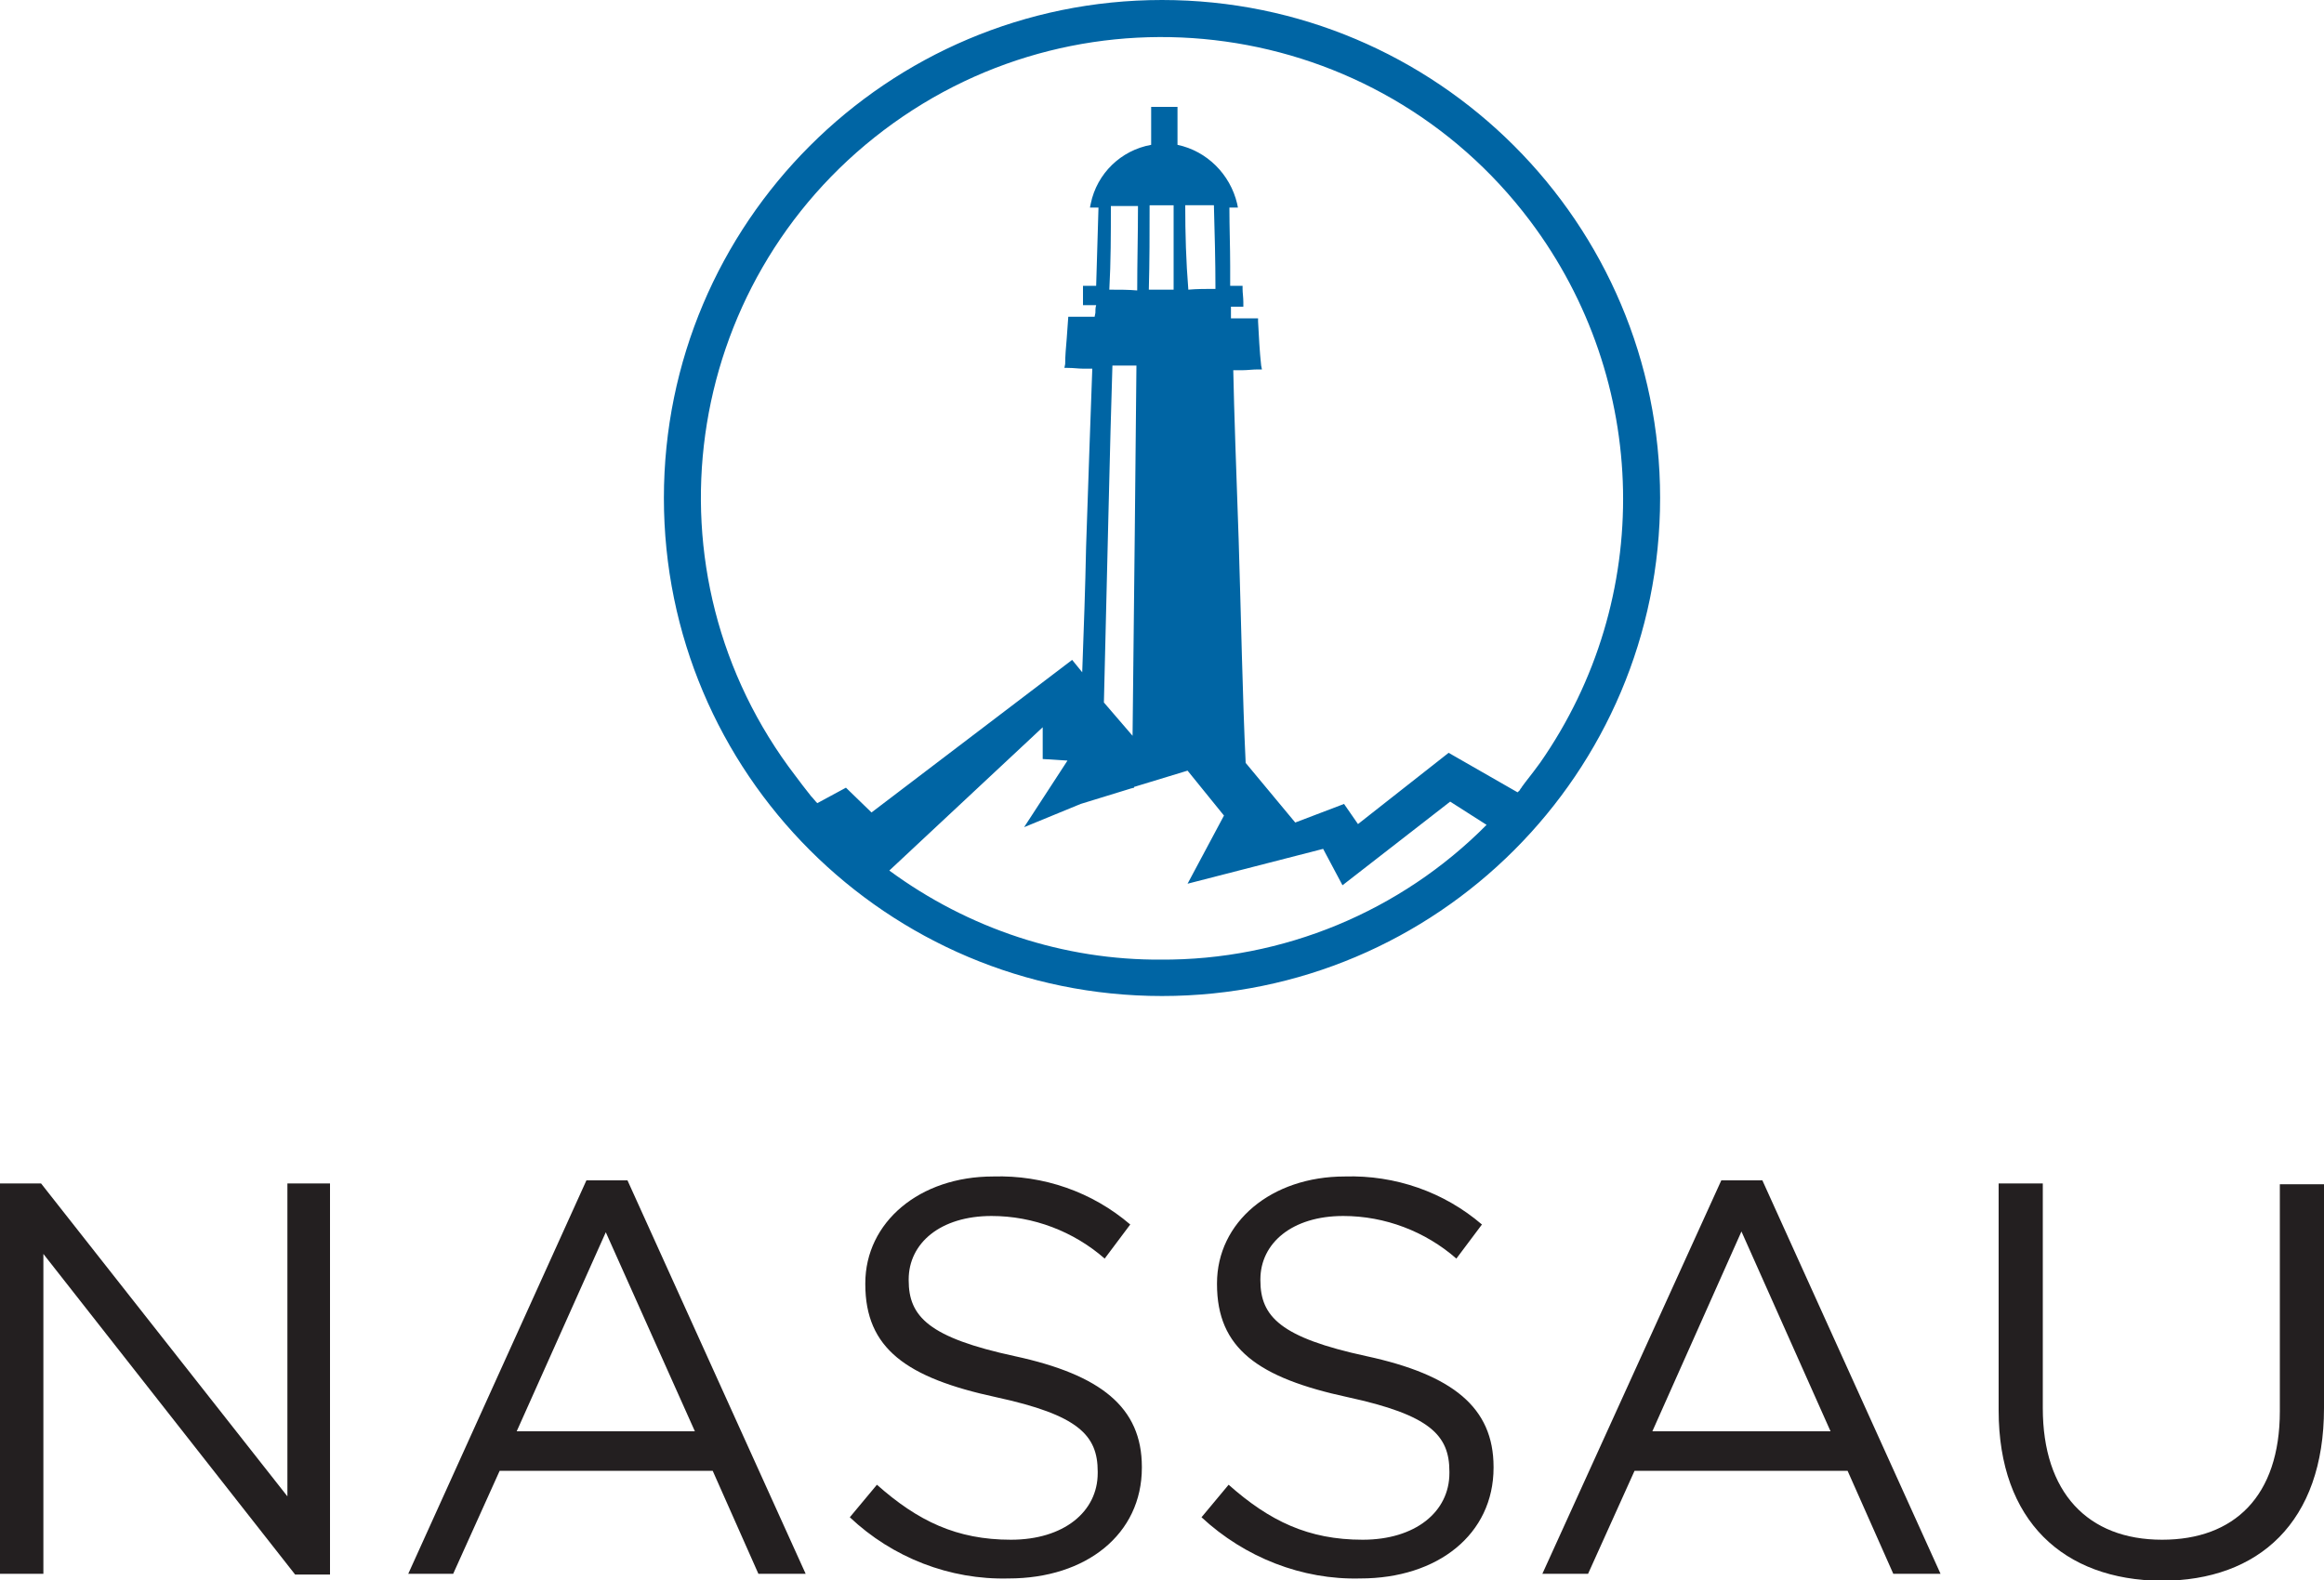 <?xml version="1.0" encoding="utf-8"?>
<!-- Generator: Adobe Illustrator 26.3.1, SVG Export Plug-In . SVG Version: 6.00 Build 0)  -->
<svg version="1.1" id="Layer_1" xmlns="http://www.w3.org/2000/svg" xmlns:xlink="http://www.w3.org/1999/xlink" x="0px" y="0px"
	 viewBox="0 0 300 204" style="enable-background:new 0 0 300 204;" xml:space="preserve">
<style type="text/css">
	.st0{fill:#231F20;}
	.st1{fill:#0065A4;}
</style>
<path class="st0" d="M0,152.8h5.3l31.8,40.4v-40.4h5.5v50.5h-4.5L5.6,161.9v41.3H0V152.8z"/>
<path class="st0" d="M75.7,152.4H81l23,50.8h-6.1L92,189.9H64.5l-6,13.3h-5.8L75.7,152.4z M89.7,184.8l-11.5-25.7l-11.5,25.7H89.7z"
	/>
<path class="st0" d="M109.7,195.9l3.5-4.2c5.3,4.7,10.3,7.1,17.3,7.1c6.8,0,11.2-3.6,11.2-8.6v-0.2c0-4.7-2.5-7.3-13.1-9.6
	c-11.6-2.5-16.9-6.3-16.9-14.6v-0.1c0-7.9,7-13.8,16.5-13.8c6.5-0.2,12.8,2,17.7,6.2l-3.3,4.4c-4-3.5-9.2-5.5-14.6-5.5
	c-6.6,0-10.7,3.5-10.7,8.2v0.1c0,4.7,2.6,7.4,13.7,9.8c11.1,2.4,16.4,6.6,16.4,14.3v0.1c0,8.6-7.2,14.3-17.2,14.3
	C122.6,204,115.2,201.1,109.7,195.9z"/>
<path class="st0" d="M155.1,195.9l3.5-4.2c5.3,4.7,10.3,7.1,17.3,7.1c6.8,0,11.2-3.6,11.2-8.6v-0.2c0-4.7-2.5-7.3-13.1-9.6
	c-11.6-2.5-16.9-6.3-16.9-14.6v-0.1c0-7.9,7-13.8,16.5-13.8c6.5-0.2,12.8,2,17.7,6.2l-3.3,4.4c-4-3.5-9.2-5.5-14.6-5.5
	c-6.6,0-10.7,3.5-10.7,8.2v0.1c0,4.7,2.6,7.4,13.7,9.8c11.1,2.4,16.4,6.6,16.4,14.3v0.1c0,8.6-7.2,14.3-17.2,14.3
	C168.1,204,160.7,201.1,155.1,195.9z"/>
<path class="st0" d="M222.2,152.4h5.3l23,50.8h-6.1l-5.9-13.3h-27.5l-6,13.3h-5.9L222.2,152.4z M236.3,184.8L224.8,159l-11.5,25.8
	H236.3z"/>
<path class="st0" d="M258,182.1v-29.3h5.7v29c0,10.9,5.8,17,15.4,17c9.3,0,15.2-5.6,15.2-16.6v-29.3h5.7v28.9
	c0,14.7-8.4,22.3-21,22.3C266.4,204,258,196.4,258,182.1z"/>
<path class="st1" d="M196.9,101c-0.2,0.3-0.4,0.5-0.5,0.7c-0.2,0.2-0.2,0.4-0.4,0.5l-0.1,0.1l-8.9-5.1l-11.7,9.2l-1.8-2.6l-6.3,2.4
	l-6.4-7.7c-0.4-8.3-0.6-19.1-0.9-28.7c-0.3-8.6-0.6-16.8-0.7-22h1.2c0.6,0,1.3-0.1,2-0.1h0.5l-0.1-0.5c-0.2-1.8-0.3-3.8-0.4-5.7
	v-0.4h-3.5v-1.5h1.6V39c0-0.6-0.1-1.2-0.1-1.7v-0.4h-1.6l0-2.6c0-2.4-0.1-4.9-0.1-7.5h1.1l-0.1-0.5c-0.9-3.8-3.9-6.8-7.7-7.6v-4.9
	h-3.4v4.9c-3.9,0.7-7,3.7-7.8,7.6l-0.1,0.5h1.1c-0.1,3.4-0.2,6.7-0.3,10.1h-1.7v2.5h1.7c-0.1,0.3-0.1,0.7-0.1,1l-0.1,0.5h-3.4
	l-0.2,2.8c-0.1,1.2-0.2,2.2-0.2,3.3l-0.1,0.5h0.4c0.8,0,1.4,0.1,2,0.1h1.2c-0.2,5.4-0.5,14-0.8,23c-0.1,5.2-0.3,10.7-0.5,16.2
	l-1.3-1.6l-25.9,19.7l-3.3-3.2l-3.7,2c-0.3-0.3-0.5-0.6-0.8-0.9c-0.8-1-1.4-1.8-2-2.6C82.6,74,87.9,36.6,114.1,16.8
	s63.6-14.6,83.4,11.7c15.5,20.6,16.1,48.8,1.3,70C198.3,99.2,197.6,100.1,196.9,101L196.9,101z M153,26.5h3.7
	c0.1,3.6,0.2,7.2,0.2,10.8c-1.2,0-2.4,0-3.5,0.1C153.1,33.7,153,30.2,153,26.5L153,26.5z M148.3,37.4c0.1-3.7,0.1-7.3,0.1-10.9h3.1
	v10.9H148.3z M143.2,37.4c0.2-3.6,0.2-7.2,0.2-10.8h3.5c0,3.6-0.1,7.2-0.1,10.9C145.7,37.4,144.5,37.4,143.2,37.4L143.2,37.4z
	 M143.6,47.2h3.1c-0.1,9.9-0.3,31.4-0.5,47.8l-3.7-4.3C142.9,74.8,143.3,56.2,143.6,47.2L143.6,47.2z M150,123.9
	c-12.7,0.1-25-4-35.2-11.5l19.8-18.5V98l3.2,0.2l-5.6,8.6l7.3-3l6.5-2l0.4-0.1v-0.1l6.9-2.1l4.7,5.8l-4.7,8.8l17.5-4.5l2.5,4.7
	l13.9-10.8l4.7,3c-11.1,11.2-26.3,17.5-42.1,17.4L150,123.9z M150,0c-35.5,0-64.3,28.8-64.3,64.3c0,35.5,28.8,64.3,64.3,64.3
	c35.5,0,64.3-28.8,64.3-64.3c0,0,0,0,0,0C214.3,28.8,185.5,0,150,0C150,0,150,0,150,0z"/>
</svg>
